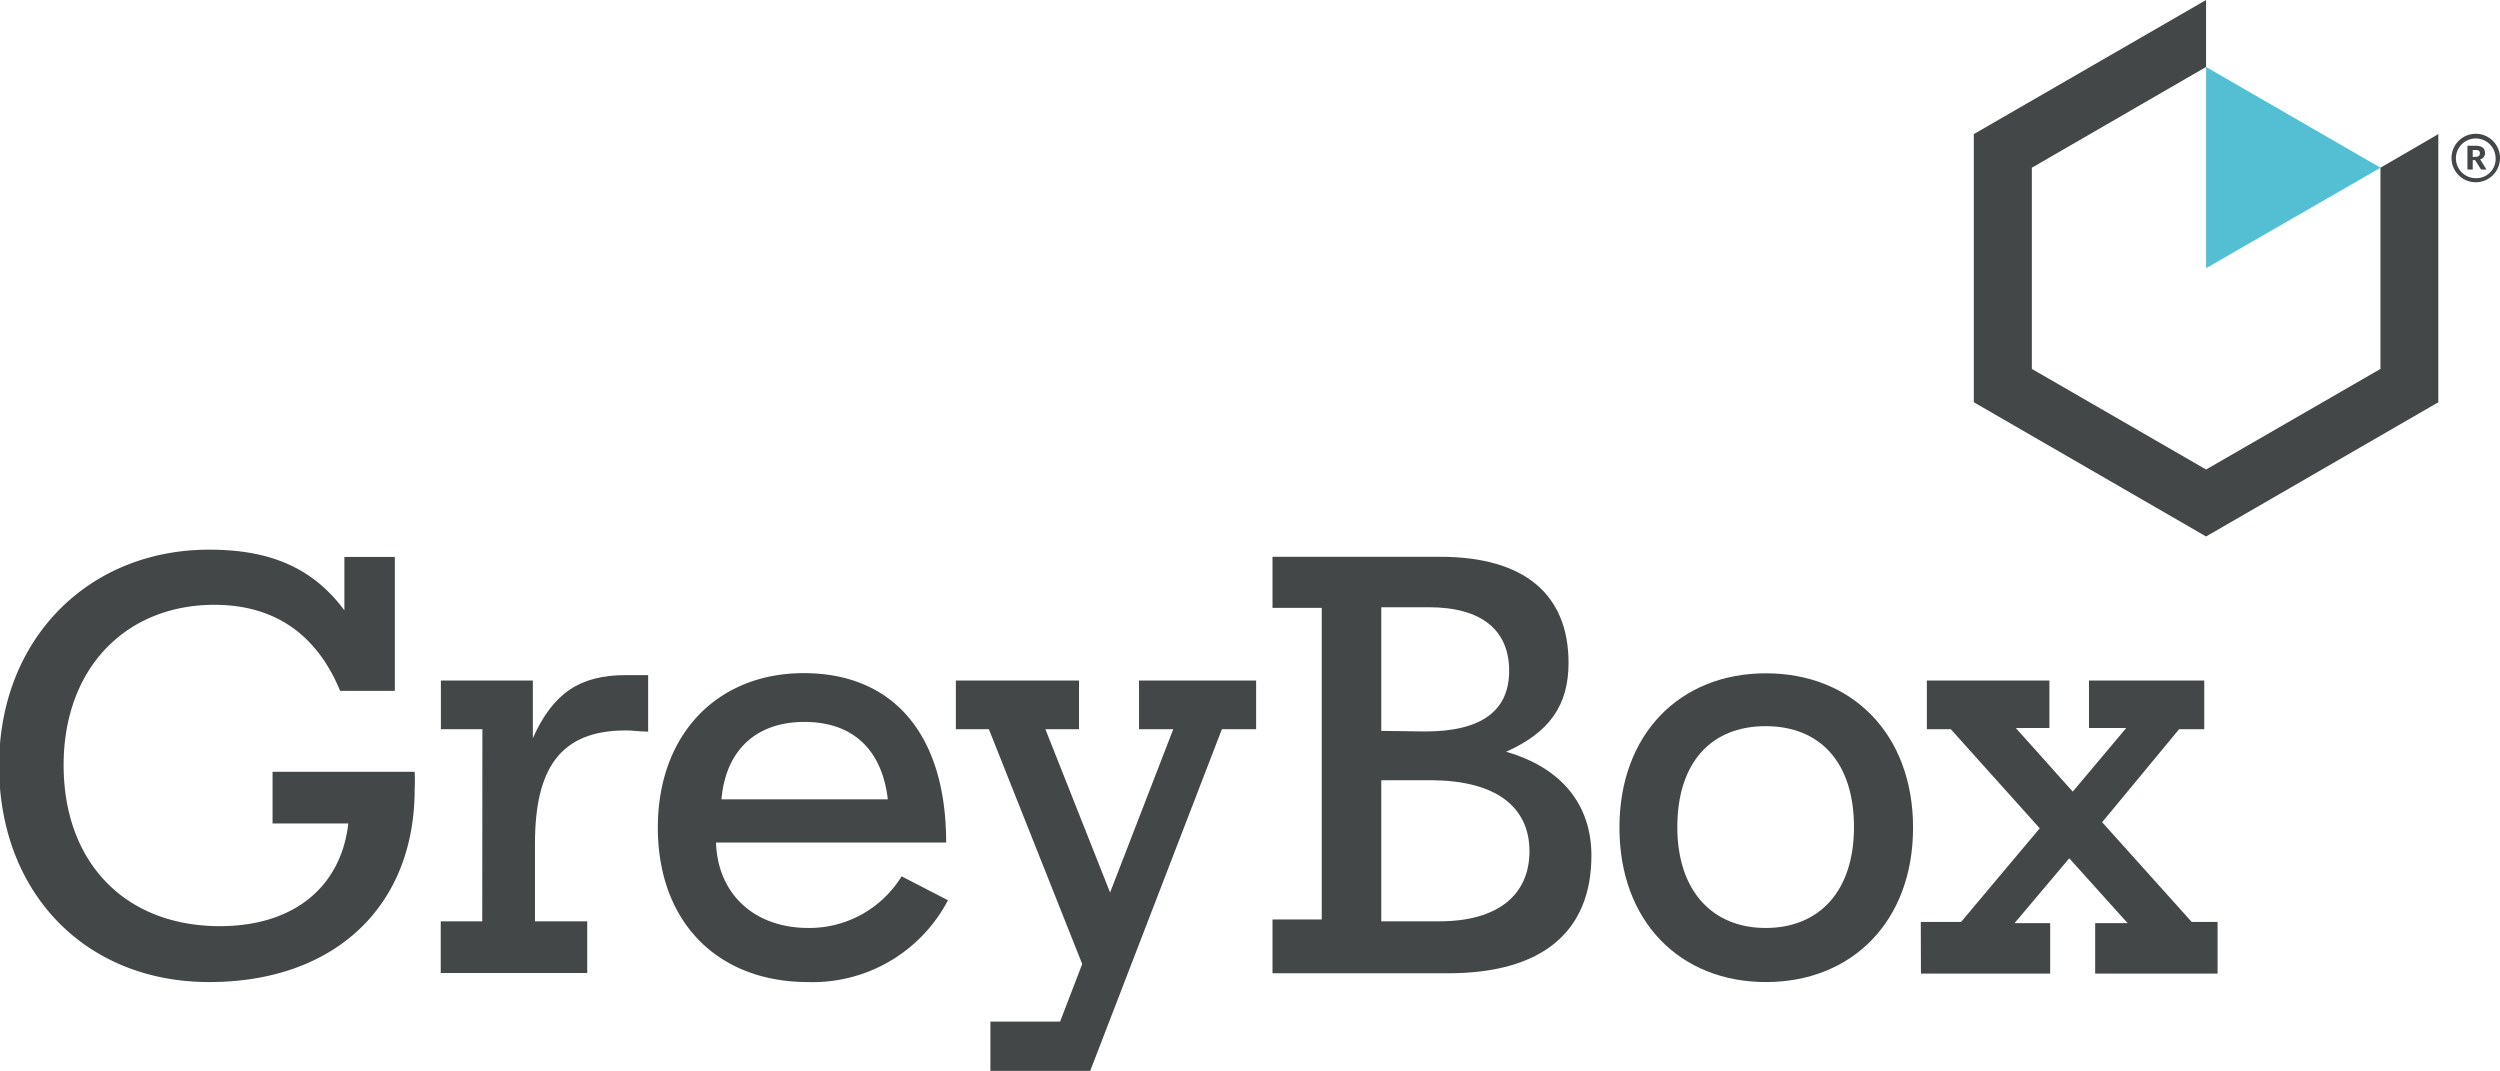 <svg id="Layer_1" data-name="Layer 1" xmlns="http://www.w3.org/2000/svg" viewBox="0 0 165.01 70.68"><script xmlns=""/><defs><style>.cls-1{fill:#444748;}.cls-2{fill:#54bfd2;}</style></defs><title>GreyBox-logo</title><path class="cls-1" d="M614.78,388.49c-5.79,0-9.95,4.13-9.95,10.58s4.08,10.63,10.31,10.63c4.87,0,8-2.58,8.48-6.78h-5v-3.41H628a11.44,11.44,0,0,1,0,1.15c0,7.81-5.36,12.73-13.56,12.73s-13.87-5.91-13.87-14.28,5.9-14.26,13.87-14.26c4,0,6.82,1.18,8.92,4v-3.52h3.33v8.84h-3.61C621.52,390.39,618.7,388.49,614.78,388.49Z" transform="translate(-600.63 -348.57)"/><path class="cls-1" d="M632.47,396.7h-2.74v-3.21h6.07v3.8c1.34-3,3.13-4.16,6.14-4.16.16,0,.67,0,1.47,0v3.73c-.52,0-1-.08-1.47-.08-4.36,0-6,2.54-6,7.49v5.11h3.45v3.41h-9.67v-3.41h2.74Z" transform="translate(-600.63 -348.57)"/><path class="cls-1" d="M654,409.82a7.16,7.16,0,0,0,6.14-3.41l3.06,1.58a10.08,10.08,0,0,1-9.24,5.4c-6,0-9.91-4-9.91-10.19S648,393,653.68,393c5.87,0,9.4,4,9.4,11.18H647.89C648,407.56,650.39,409.82,654,409.82Zm5.23-8.49c-.39-3.32-2.34-5.11-5.51-5.11s-5.19,1.86-5.47,5.11Z" transform="translate(-600.63 -348.57)"/><path class="cls-1" d="M666,416h4.6l1.46-3.8L665.9,396.7h-2.18v-3.21h8.13v3.21h-2.22l4.27,10.78,4.17-10.78h-2.26v-3.21h7.73v3.21h-2.26l-8.69,22.55H666Z" transform="translate(-600.63 -348.57)"/><path class="cls-1" d="M684.62,409.26h3.25V388.69h-3.25v-3.37h11.06c5.59,0,8.48,2.5,8.48,7,0,2.81-1.26,4.59-4.12,5.87,3.69,1.06,5.63,3.52,5.63,6.85,0,5-3.21,7.77-9.47,7.77H684.62Zm10.07-12.41c3.69,0,5.55-1.34,5.55-4s-1.78-4.2-5.31-4.2H691.8v8.16Zm.95,12.53c3.85,0,5.94-1.74,5.94-4.63s-2.18-4.68-6.53-4.68H691.8v9.31Z" transform="translate(-600.63 -348.57)"/><path class="cls-1" d="M717.19,413.39c-5.67,0-9.67-4-9.67-10.19s4-10.19,9.67-10.19,9.71,4,9.71,10.19S722.86,413.39,717.19,413.39ZM723,403.16c0-4.24-2.22-6.66-5.83-6.66s-5.83,2.42-5.83,6.66,2.34,6.66,5.83,6.66S723,407.44,723,403.16Z" transform="translate(-600.63 -348.57)"/><path class="cls-1" d="M727.41,409.42h2.66l5.19-6.18-5.87-6.54h-1.58v-3.21h8.09v3.13h-2.22l3.76,4.2,3.53-4.2h-2.46v-3.13h7.61v3.21h-1.66l-5.08,6.14,5.91,6.58H747v3.41h-8.08V409.5h2.14l-3.85-4.28-3.61,4.28h2.35v3.33h-8.53Z" transform="translate(-600.63 -348.57)"/><polygon class="cls-2" points="145.61 17.7 157.12 11.07 157.12 11.07 145.61 4.42 145.61 17.7"/><polygon class="cls-1" points="157.12 11.07 157.12 24.35 145.61 30.99 134.11 24.35 134.11 11.07 145.61 4.42 145.61 0 130.28 8.85 130.28 26.55 145.61 35.41 160.94 26.55 160.94 8.85 157.12 11.07"/><path class="cls-1" d="M762.44,359a1.6,1.6,0,0,1,1.6-1.6,1.6,1.6,0,1,1-1.6,1.6Zm2.91,0a1.31,1.31,0,1,0-1.31,1.33A1.27,1.27,0,0,0,765.35,359Zm-1.86-.81h.56c.37,0,.6.15.6.47h0a.42.42,0,0,1-.32.43l.42.67h-.36l-.39-.62h-.16v.62h-.35Zm.55.73c.18,0,.27-.08.27-.23h0c0-.17-.1-.22-.27-.22h-.2v.46Z" transform="translate(-600.63 -348.57)"/></svg>